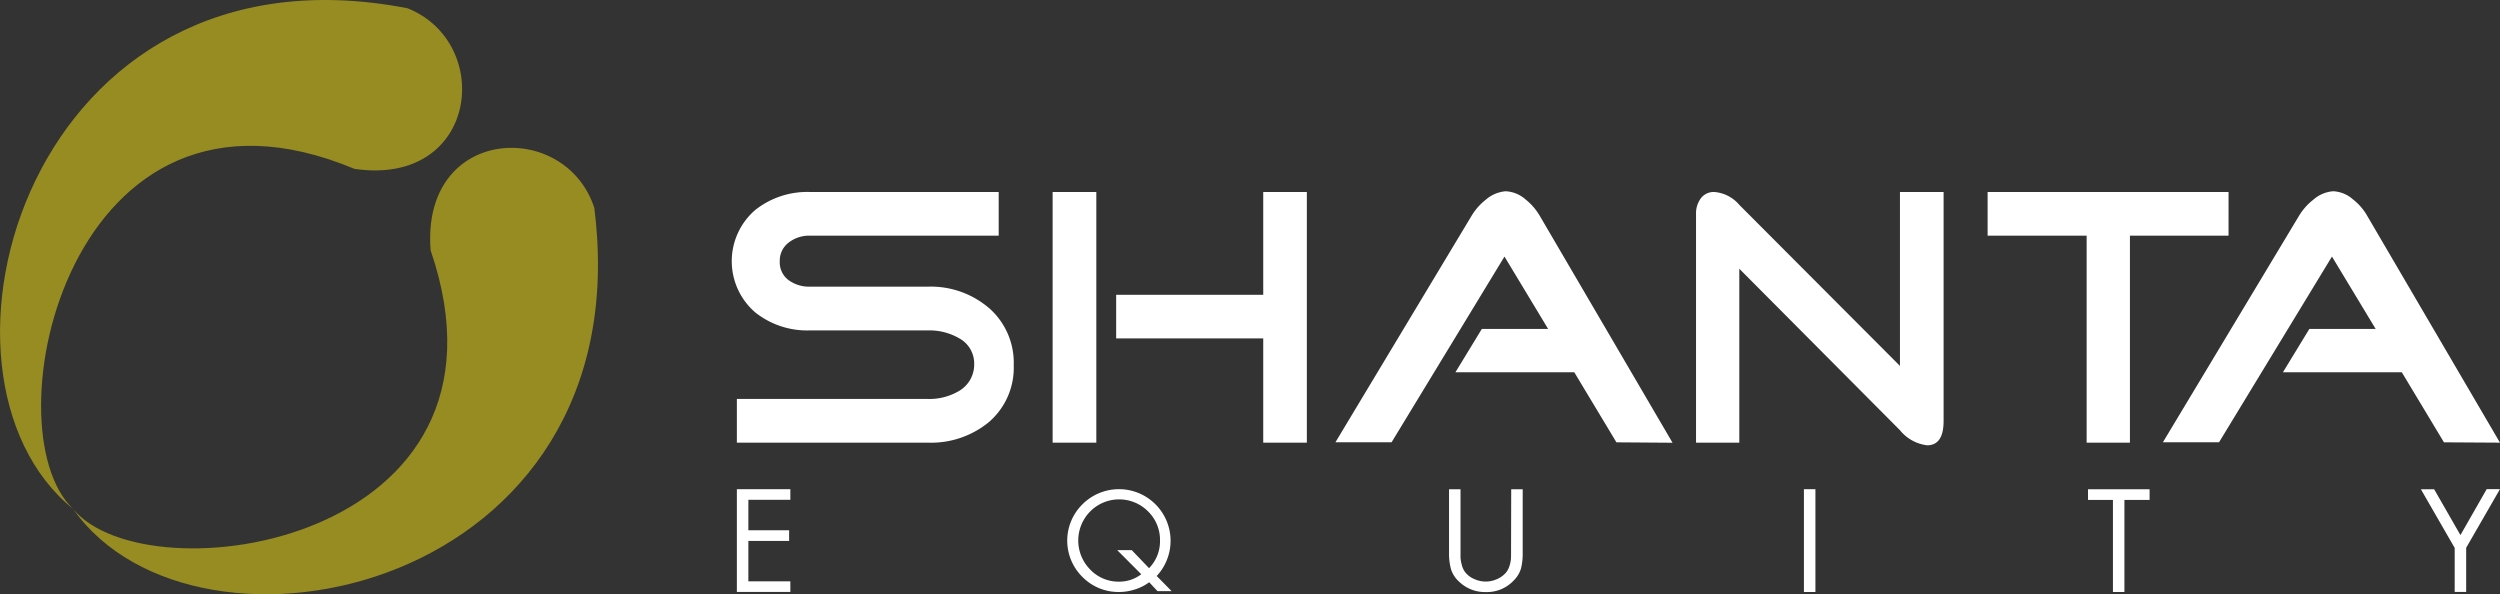 <svg id="Group_21260" data-name="Group 21260" xmlns="http://www.w3.org/2000/svg" xmlns:xlink="http://www.w3.org/1999/xlink" width="168.274" height="40" viewBox="0 0 168.274 40">
  <rect x="0" y="0" width="168.274" height="40" fill="#333333" stroke="none"/>
  <defs>
    <clipPath id="clip-path">
      <rect id="Rectangle_6590" data-name="Rectangle 6590" width="168.274" height="40" fill="none"/>
    </clipPath>
  </defs>
  <g id="Group_21259" data-name="Group 21259" clip-path="url(#clip-path)">
    <path id="Path_10545" data-name="Path 10545" d="M4.922,34.256C-6.3,25.2,1.873-4.408,27.435.556c5.849,2.352,4.74,12.02-3.574,10.81C4.615,3.328-.785,28.862,4.919,34.252h0l0,0,.011.01-.006,0c4.989,6.053,30.822,2.333,24.061-17.412C28.325,8.462,38.037,7.989,40,13.982,43.28,39.835,13.214,46.063,4.922,34.256" transform="translate(0 0.001)" fill="#978c21" fill-rule="evenodd"/>
    <path id="Path_10546" data-name="Path 10546" d="M584.886,143.58h2.935v16.874h-2.935v-7.019h-9.9V150.5h9.9Zm17.65.494a2.172,2.172,0,0,0-1.335-.543,2.3,2.3,0,0,0-1.333.568,3.956,3.956,0,0,0-.961,1.087l-9.162,15.241h3.779l7.6-12.5,2.938,4.87H599.6l-1.778,2.917h8l2.837,4.716,3.777.028L603.5,145.186a3.964,3.964,0,0,0-.965-1.111m-28.884-.494h-2.941v16.874h2.941Zm-7.261,7.78a6.011,6.011,0,0,0-4.071-1.409h-7.952a2.337,2.337,0,0,1-1.434-.442,1.488,1.488,0,0,1-.589-1.262,1.522,1.522,0,0,1,.589-1.256,2.245,2.245,0,0,1,1.434-.473h12.713V143.58H554.369a5.624,5.624,0,0,0-3.678,1.213,4.548,4.548,0,0,0,0,6.89,5.607,5.607,0,0,0,3.678,1.213h7.952a3.987,3.987,0,0,1,2.076.519,1.931,1.931,0,0,1,1.034,1.753,2.058,2.058,0,0,1-1.013,1.8,3.907,3.907,0,0,1-2.1.543H549.456v2.941H562.32a6.135,6.135,0,0,0,4.071-1.36,4.816,4.816,0,0,0,1.7-3.853,4.889,4.889,0,0,0-1.7-3.881m61.352,3.927L616.93,144.446a2.459,2.459,0,0,0-1.679-.866,1.077,1.077,0,0,0-.915.433,1.687,1.687,0,0,0-.319,1.026v15.416h2.913v-11.71l10.813,10.869a2.789,2.789,0,0,0,1.827,1.016c.74,0,1.111-.547,1.111-1.633V143.58h-2.938Zm40.388,5.167-8.937-15.268a3.781,3.781,0,0,0-.964-1.111,2.146,2.146,0,0,0-1.33-.543,2.28,2.28,0,0,0-1.332.568,3.971,3.971,0,0,0-.965,1.087l-9.161,15.241h3.779l7.6-12.5,2.941,4.87H655.3l-1.778,2.917h8l2.837,4.716Zm-24.908,0V146.518h6.638V143.58H633.644v2.938h6.665v13.936ZM549.456,170.5h3.6v-.716H550.23v-2.717h2.743v-.716H550.23V164.3h2.826v-.716h-3.6Zm28.26-1.073,1.005,1.02h-.951l-.561-.6a3.117,3.117,0,0,1-.956.484,3.53,3.53,0,0,1-1.063.173,3.4,3.4,0,0,1-2.468-1.007,3.432,3.432,0,0,1,0-4.9,3.474,3.474,0,0,1,4.993,4.83m.223-2.387a2.683,2.683,0,0,0-.8-1.956,2.742,2.742,0,0,0-3.9,0,2.779,2.779,0,0,0,0,3.908,2.63,2.63,0,0,0,1.943.816,2.416,2.416,0,0,0,1.495-.5l-1.619-1.623h.978L577.2,168.9a2.586,2.586,0,0,0,.738-1.854m23.629.591v.108c0,.228,0,.4-.009.528a2.023,2.023,0,0,1-.092.46,1.309,1.309,0,0,1-.24.464,1.661,1.661,0,0,1-.612.443,1.877,1.877,0,0,1-.75.162,1.9,1.9,0,0,1-.787-.176,1.512,1.512,0,0,1-.612-.473,1.372,1.372,0,0,1-.221-.5,2.436,2.436,0,0,1-.079-.464q0-.163,0-.55v-4.051h-.773v4.258a4.029,4.029,0,0,0,.134,1.128,1.888,1.888,0,0,0,.548.839,2.5,2.5,0,0,0,1.8.695,2.466,2.466,0,0,0,1.869-.776,1.884,1.884,0,0,0,.493-.812,4.208,4.208,0,0,0,.114-1.074v-4.258h-.773Zm19.712,2.869h.774v-6.92h-.774Zm19.124-6.2h1.676v6.2h.773v-6.2h1.694v-.716H640.4Zm25.066,2.368-1.768-3.083h-.893l2.274,3.947V170.5h.773v-2.973l2.275-3.947h-.894Z" transform="translate(-499.858 -130.657)" fill="#fff"/>
  </g>
</svg>
